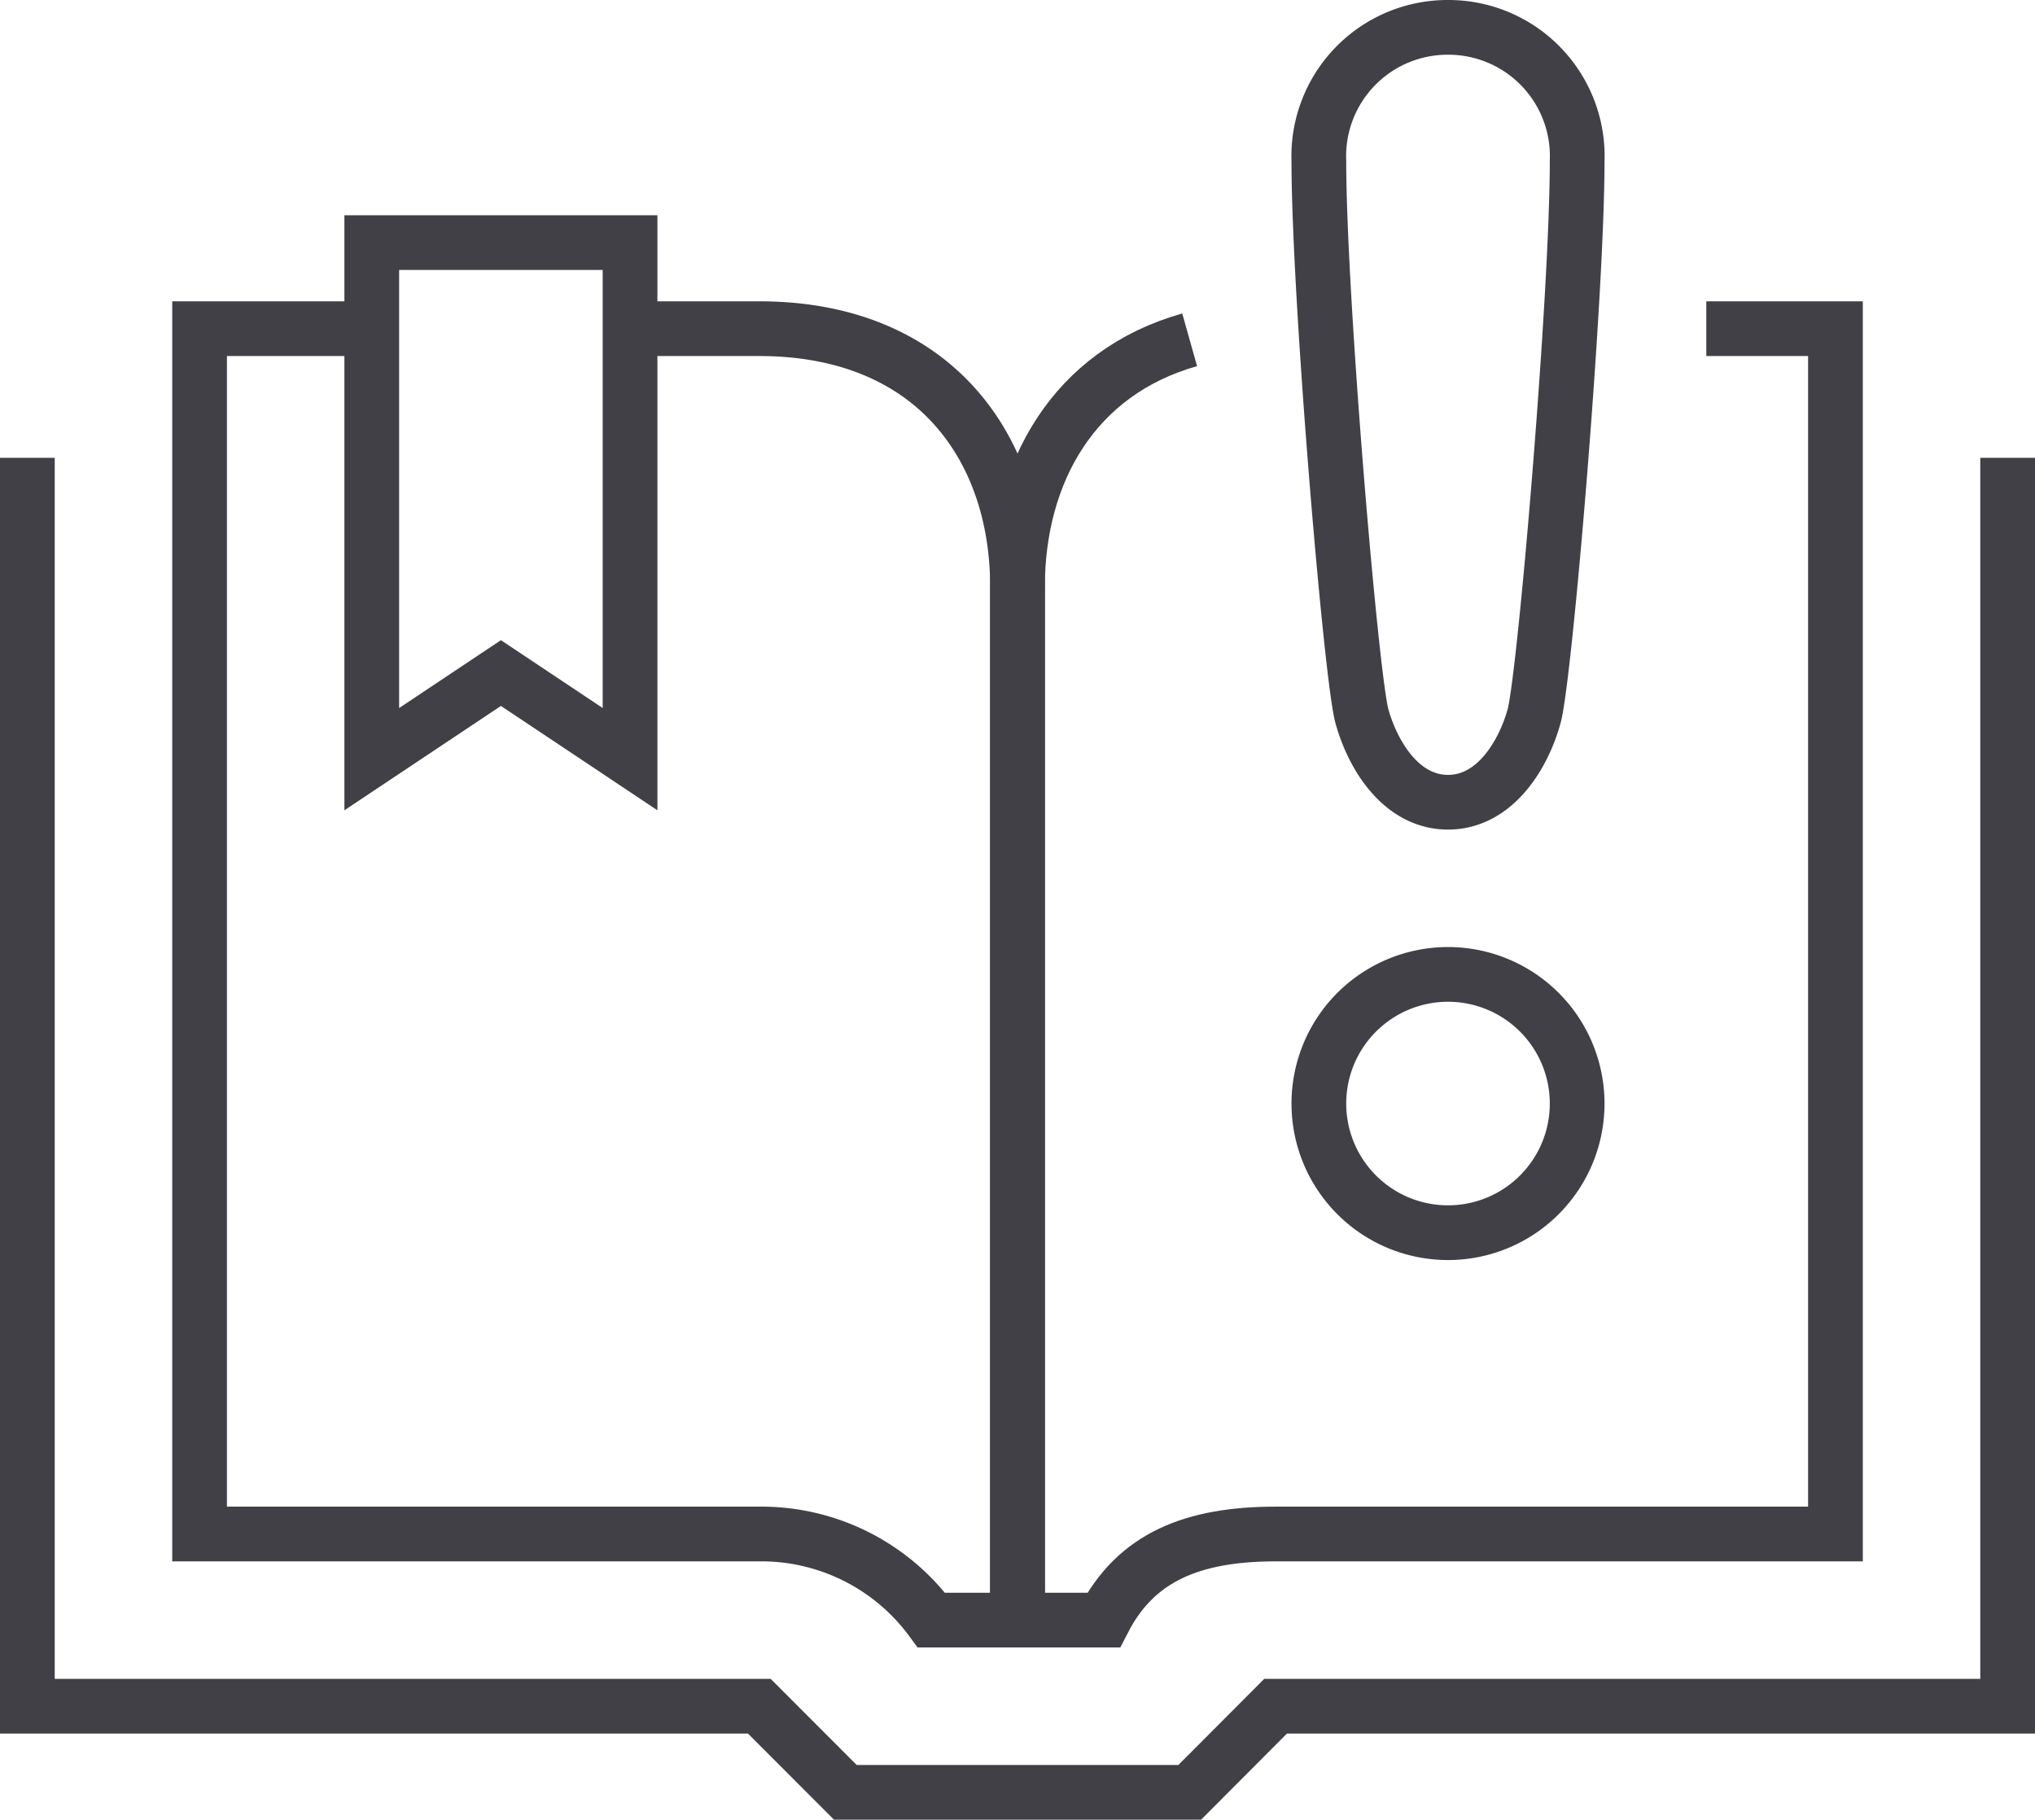 <svg xmlns="http://www.w3.org/2000/svg" viewBox="0 0 74.374 66.508" height="66.508" width="74.374">
  <defs fill="#000000">
    <style>
      .cls-1, .cls-2 {
        fill: none;
        stroke: #414047;
        stroke-width: 2px;
      }

      .cls-1 {
        stroke-miterlimit: 10;
      }

      .cls-2 {
        stroke-linejoin: round;
      }
    </style>
  </defs>
  <g transform="translate(1 1)" data-name="Raggruppa 34" id="Raggruppa_34">
    <path transform="translate(-289 -125.266)" d="M289,141v45.627h26.751l3.143,3.147h12.588l3.138-3.147h26.754V141" class="cls-1" data-name="Tracciato 1621" id="Tracciato_1621" fill="#000000"></path>
    <path transform="translate(-286.706 -126.987)" d="M299.293,138H293v44.054h20.454a7.71,7.71,0,0,1,6.293,3.147h3.147V147.44c0-5.113-3.074-9.44-9.44-9.44h-4.72" class="cls-1" data-name="Tracciato 1622" id="Tracciato_1622" fill="#000000"></path>
    <path transform="translate(-275.813 -126.987)" d="M337.174,138h4.72v44.054H321.44c-3.049,0-5.113.853-6.293,3.147H312V147.44c0-4.184,2.058-7.84,6.292-9.033" class="cls-1" data-name="Tracciato 1623" id="Tracciato_1623" fill="#000000"></path>
    <path transform="translate(-284.413 -128.133)" d="M297,154.88l4.72-3.147,4.72,3.147V136H297Z" class="cls-1" data-name="Tracciato 1624" id="Tracciato_1624" fill="#000000"></path>
    <path transform="translate(-271.799 -118.386)" d="M323.72,153a4.72,4.72,0,1,0,4.72,4.72A4.72,4.72,0,0,0,323.72,153Z" class="cls-2" data-name="Tracciato 1625" id="Tracciato_1625" fill="#000000"></path>
    <path transform="translate(-271.799 -131)" d="M323.72,131a4.708,4.708,0,0,0-4.72,4.895c0,4.934,1.18,18.854,1.573,20.279s1.436,3.147,3.147,3.147,2.753-1.721,3.147-3.147,1.573-15.345,1.573-20.279A4.708,4.708,0,0,0,323.72,131Z" class="cls-2" data-name="Tracciato 1626" id="Tracciato_1626" fill="#000000"></path>
  </g>
</svg>